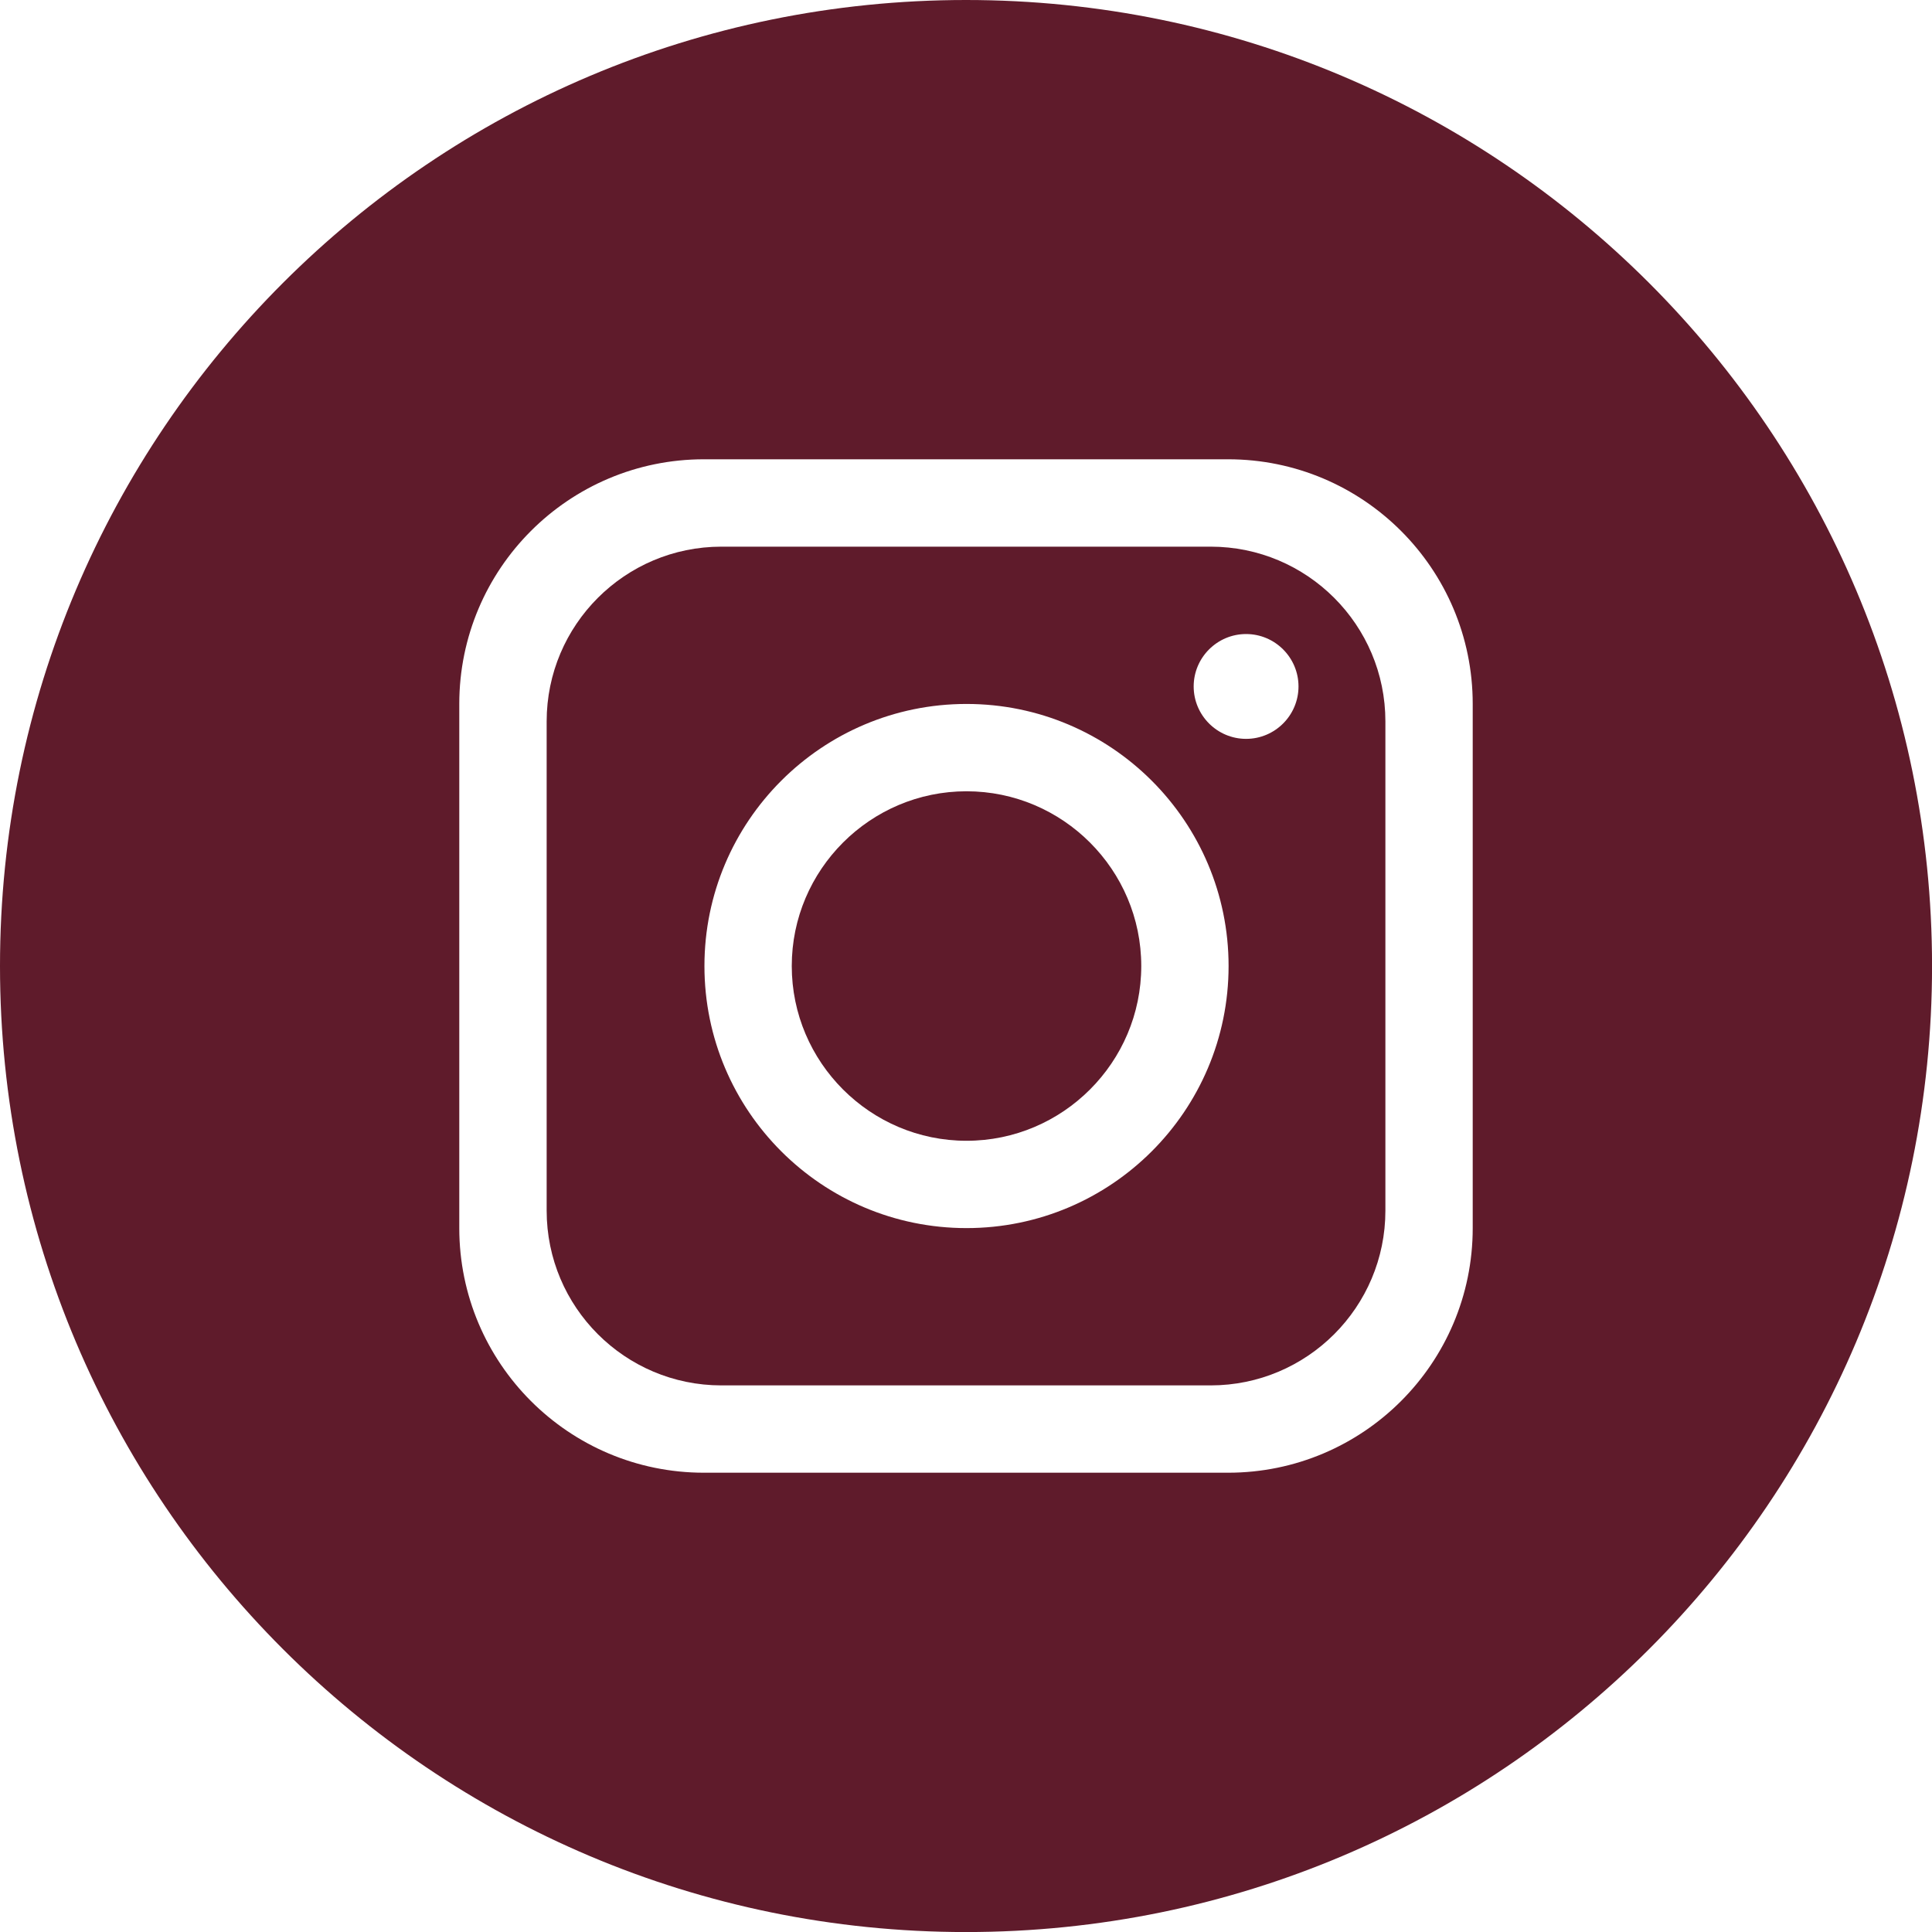 <?xml version="1.0" encoding="UTF-8"?>
<svg id="uuid-d8896265-5153-46ec-8938-e87075adf665" data-name="Capa 2" xmlns="http://www.w3.org/2000/svg" viewBox="0 0 397.35 397.35">
  <g id="uuid-105b0432-f3db-4d91-a35f-ff14a2f272d9" data-name="objects">
    <g>
      <path d="M248.99,112.43h-100.62c-19.84,0-35.94,16.1-35.94,35.94v100.62c0,19.84,16.1,35.94,35.94,35.94h100.62c19.84,0,35.94-16.1,35.94-35.94v-100.62c0-19.84-16.1-35.94-35.94-35.94ZM198.78,252.58c-29.75,0-53.9-24.15-53.9-53.9s24.15-53.9,53.9-53.9,53.9,24.15,53.9,53.9-24.15,53.9-53.9,53.9ZM256.28,151.96c-5.94,0-10.78-4.84-10.78-10.78s4.84-10.78,10.78-10.78,10.78,4.84,10.78,10.78-4.84,10.78-10.78,10.78Z" fill="#5f1b2b"/>
      <path d="M198.78,162.74c-19.8,0-35.94,16.14-35.94,35.94s16.14,35.94,35.94,35.94,35.94-16.14,35.94-35.94-16.14-35.94-35.94-35.94Z" fill="#5f1b2b"/>
      <path d="M198.68,0h0C88.95,0,0,88.95,0,198.68h0c0,109.73,88.95,198.68,198.68,198.68h0c109.73,0,198.68-88.95,198.68-198.68h0C397.35,88.95,308.4,0,198.68,0ZM302.89,252.58c0,27.78-22.53,50.31-50.31,50.31h-107.81c-27.78,0-50.31-22.53-50.31-50.31v-107.81c0-27.78,22.53-50.31,50.31-50.31h107.81c27.78,0,50.31,22.53,50.31,50.31v107.81Z" fill="#5f1b2b"/>
    </g>
  </g>
</svg>
